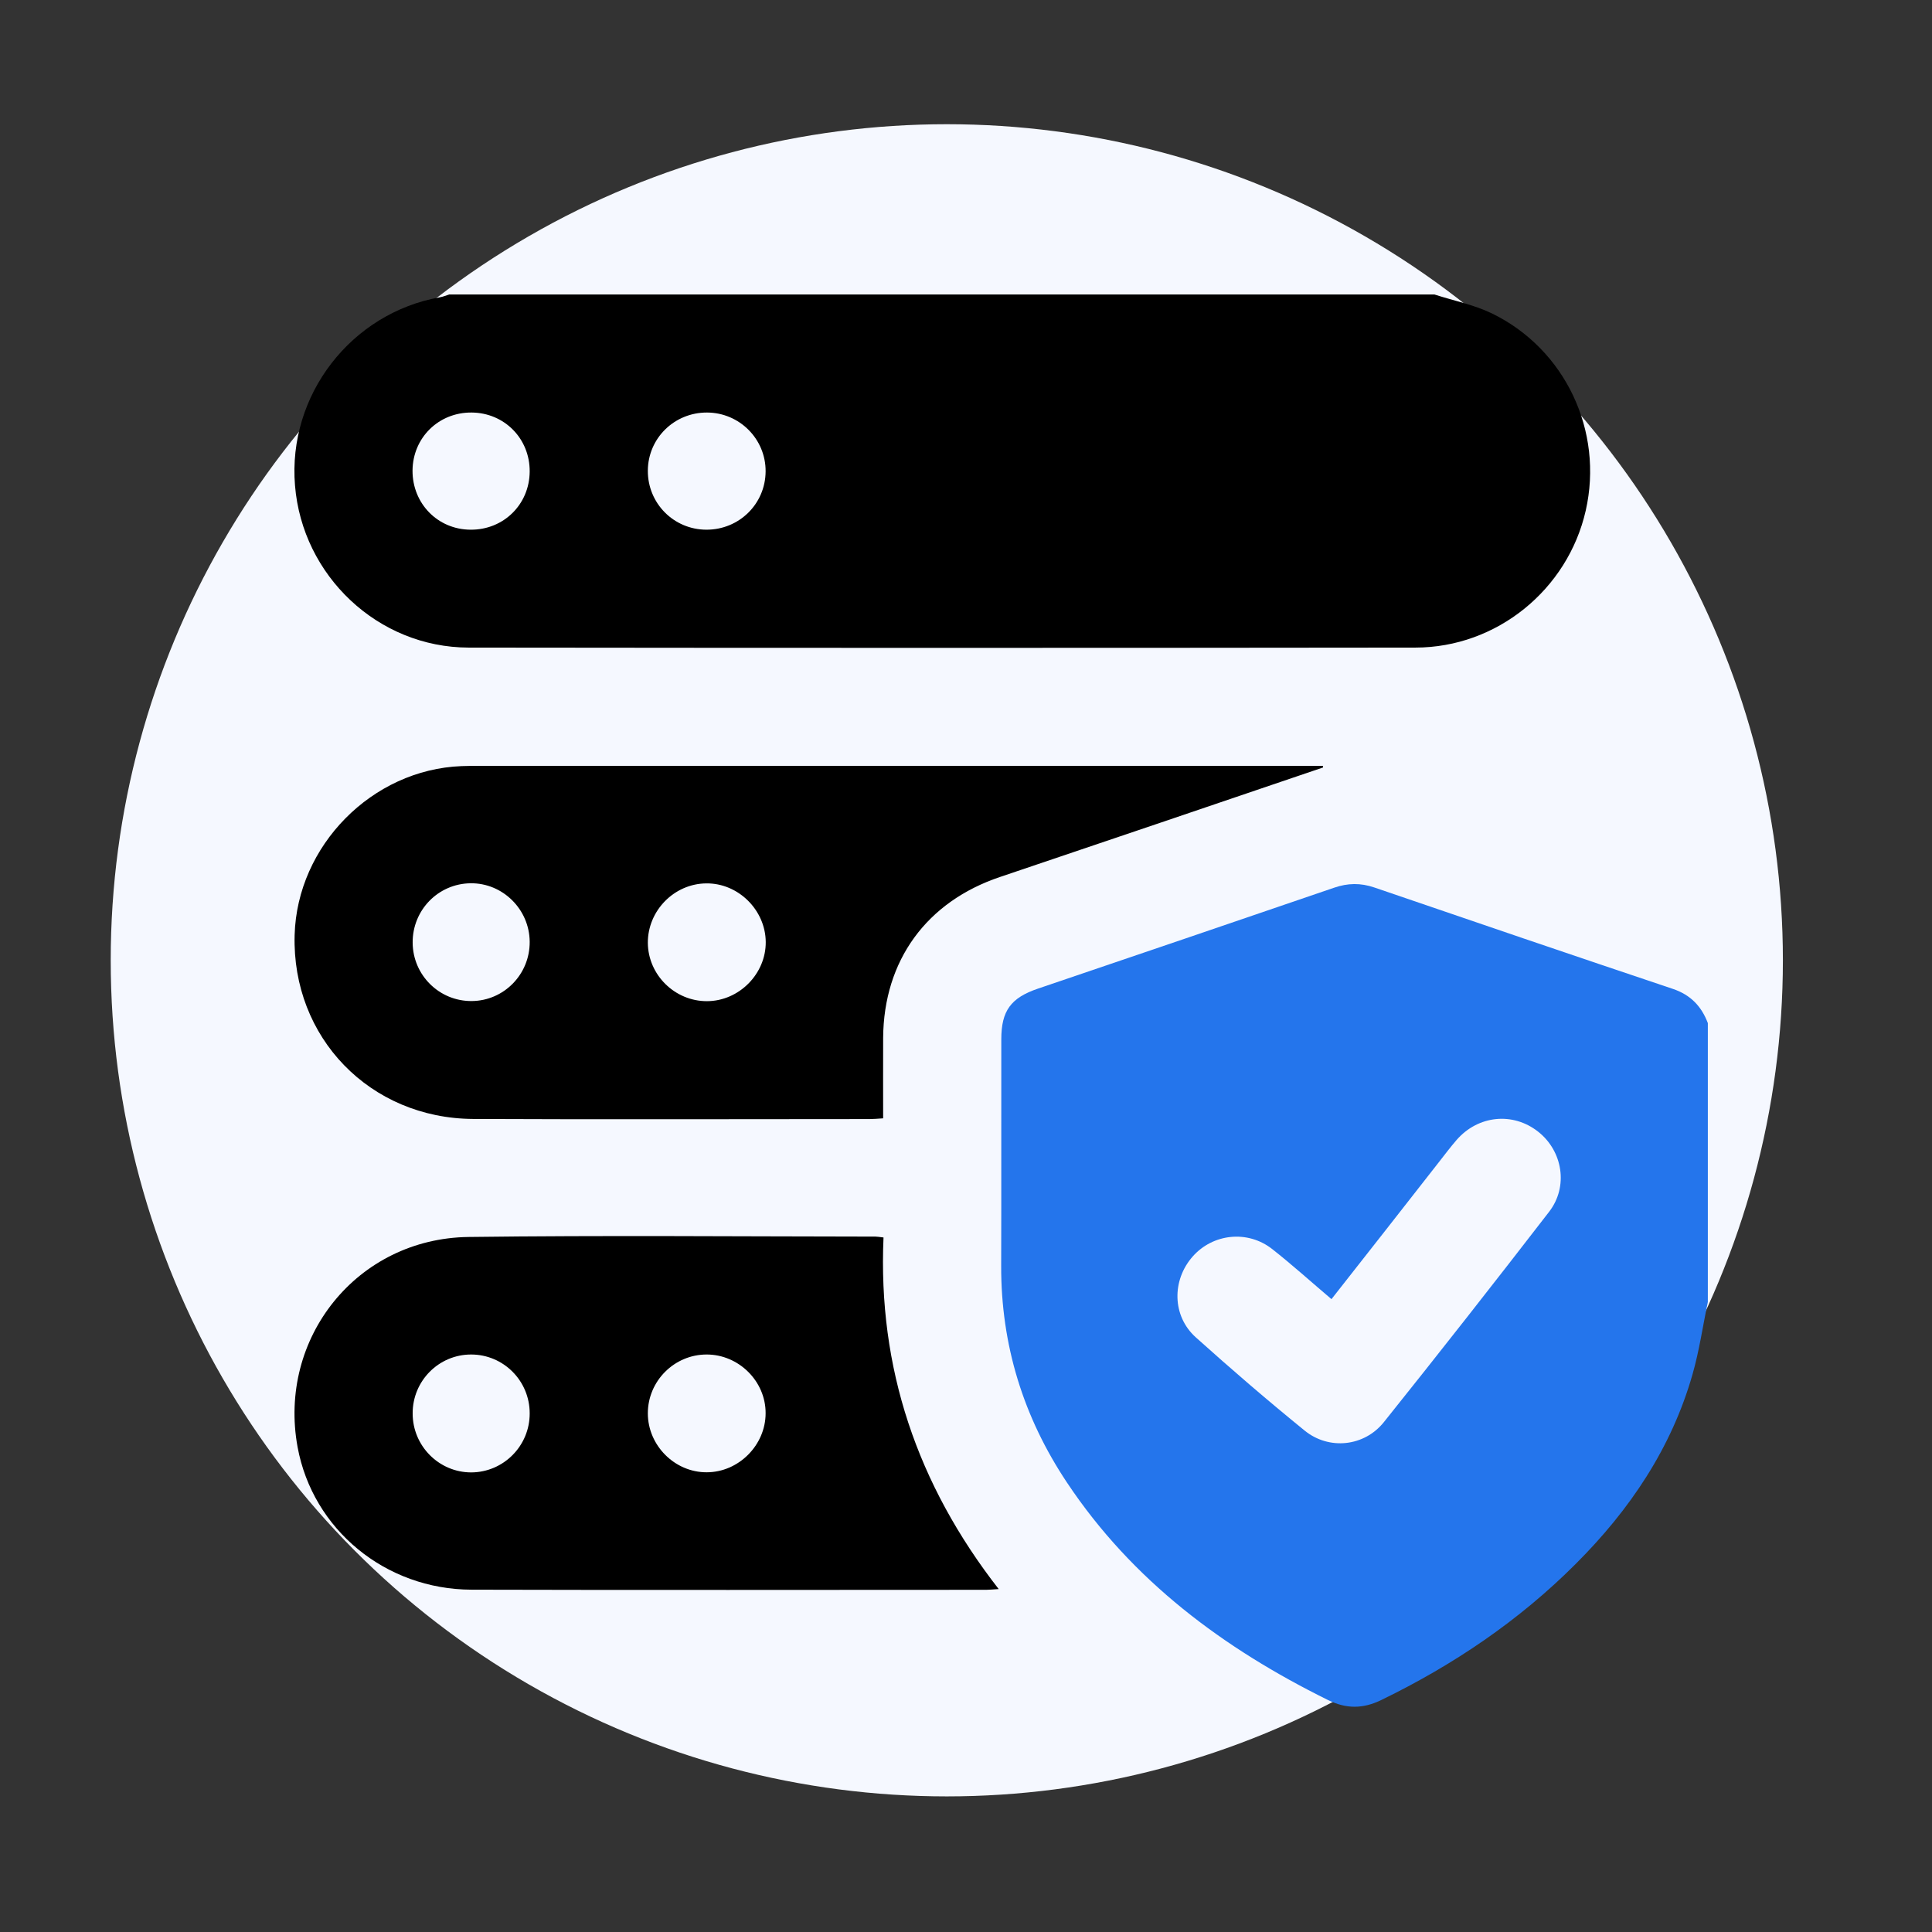 <?xml version="1.0" encoding="utf-8"?>
<!-- Generator: Adobe Illustrator 24.3.0, SVG Export Plug-In . SVG Version: 6.00 Build 0)  -->
<svg version="1.1" xmlns="http://www.w3.org/2000/svg" xmlns:xlink="http://www.w3.org/1999/xlink" x="0px" y="0px"
	 viewBox="0 0 156 156" style="enable-background:new 0 0 156 156;" xml:space="preserve">
<rect x="0" y="0" width="156" height="156" fill="#333333" stroke="none"/>
<style type="text/css">
	.st0{display:none;}
	.st1{display:inline;}
	.st2{fill:#F5F8FF;}
	.st3{fill:#2475EC;}
</style>
<g id="_x30_1" class="st0">
	<g class="st1">
		<g>
			<circle class="st2" cx="78.19" cy="78.27" r="67.51"/>
		</g>
		<g>
			<path d="M66.21,125.85c-14.44,0-28.64,0-42.93,0c0-30.39,0-60.72,0-91.21c1.2,0,2.34,0,3.49,0c4.01,0,8.02-0.03,12.03,0.03
				c0.52,0.01,1.04,0.44,1.56,0.68c1.1,0.51,2.19,1.44,3.3,1.45c9.18,0.12,18.36,0.07,27.55,0.07c1.37,0,2.47-0.58,3.41-1.58
				c0.3-0.31,0.79-0.62,1.19-0.63c5.21-0.04,10.43-0.03,15.86-0.03c0,0.47,0,0.89,0,1.31c0,8.02-0.02,16.05,0.03,24.07
				c0.01,1.05-0.36,1.37-1.32,1.7c-16.63,5.72-26.87,17.14-30.03,34.5c-1.84,10.1,0.16,19.66,5.27,28.57
				C65.8,125.1,65.96,125.4,66.21,125.85z M48.28,57.43c5.26,0,10.51,0.01,15.77-0.01c1.56-0.01,2.46-0.83,2.5-2.18
				c0.04-1.39-0.9-2.3-2.47-2.37c-0.09,0-0.18,0-0.27,0c-10.33,0-20.66,0-31,0.01c-0.48,0-1,0.07-1.42,0.26
				c-1.01,0.46-1.43,1.32-1.25,2.41c0.17,1.03,0.82,1.66,1.85,1.83c0.44,0.07,0.89,0.04,1.33,0.04
				C38.3,57.44,43.29,57.43,48.28,57.43z M44.92,82.56c4.05,0,8.1,0.06,12.15-0.05c0.8-0.02,1.87-0.53,2.32-1.16
				c1.1-1.55-0.24-3.33-2.42-3.34c-8.01-0.01-16.02-0.01-24.03,0c-1.83,0-2.83,0.81-2.84,2.26c-0.01,1.46,0.99,2.29,2.81,2.29
				C36.91,82.56,40.92,82.56,44.92,82.56z M41.35,103.12c-2.85,0-5.7-0.01-8.55,0c-1.73,0.01-2.7,0.83-2.7,2.26
				c0,1.41,0.99,2.29,2.69,2.29c5.79,0.01,11.58,0.01,17.37,0c1.69,0,2.71-0.88,2.71-2.28c0.01-1.42-0.98-2.26-2.7-2.27
				C47.23,103.11,44.29,103.12,41.35,103.12z M77.81,53.9c-0.24-0.16-0.35-0.22-0.45-0.3c-1.3-0.95-2.43-0.93-3.32,0.07
				c-0.87,0.97-0.78,2.21,0.28,3.33c0.55,0.58,1.13,1.14,1.7,1.7c1.52,1.49,2.83,1.4,4.12-0.3c2.07-2.73,4.13-5.48,6.17-8.23
				c1.09-1.46,1.04-2.79-0.1-3.65c-1.11-0.84-2.48-0.5-3.54,0.9C81.07,49.55,79.47,51.69,77.81,53.9z"/>
			<path class="st3" d="M64.33,103.11c0-21.42,17.32-38.76,38.74-38.79c21.44-0.03,38.89,17.42,38.85,38.84
				c-0.04,21.36-17.48,38.77-38.84,38.76C81.71,141.9,64.33,124.5,64.33,103.11z M68.89,103.12c0.01,18.85,15.34,34.21,34.17,34.24
				c18.86,0.03,34.32-15.42,34.3-34.27c-0.02-18.89-15.43-34.24-34.34-34.2C84.16,68.93,68.88,84.26,68.89,103.12z"/>
			<path class="st3" d="M73.76,135.04c-0.73,0-1.16,0-1.58,0c-17.52,0-35.04,0-52.56,0c-3.9,0-5.54-1.63-5.54-5.51
				c0-32.86,0-65.71,0-98.57c0-3.78,1.66-5.44,5.47-5.44c6.02,0,12.04,0,18.06,0c0.48,0,0.96,0,1.52,0c0,1.53,0,2.93,0,4.56
				c-0.45,0-0.92,0-1.39,0c-4.68,0-9.36-0.01-14.04,0c-3.24,0.01-5.05,1.82-5.05,5.06c-0.01,30.09,0,60.18,0,90.28
				c0,3.23,1.82,5.05,5.06,5.05c14.8,0.01,29.6,0.01,44.4-0.02c0.97,0,1.65,0.23,2.29,1.01C71.34,132.64,72.46,133.68,73.76,135.04z
				"/>
			<path class="st3" d="M71.06,23.19c0,3.13,0,6.05,0,9.05c-9.1,0-18.13,0-27.22,0c0-2.98,0-5.91,0-9.05c1.29,0,2.61,0.01,3.93,0
				c1.96-0.01,2.68-0.66,2.88-2.55c0.43-3.96,3.23-6.62,6.91-6.56c3.62,0.05,6.39,2.77,6.76,6.63c0.17,1.78,0.88,2.46,2.63,2.48
				C68.28,23.21,69.61,23.19,71.06,23.19z M57.5,18.65c-1.25-0.03-2.27,1-2.28,2.29c-0.01,1.29,0.87,2.22,2.13,2.27
				c1.27,0.05,2.34-0.93,2.39-2.19C59.79,19.79,58.74,18.67,57.5,18.65z"/>
			<path class="st3" d="M100.73,59.82c-1.5,0.16-2.91,0.31-4.49,0.48c0-0.59,0-1.12,0-1.64c0-7.66,0-15.32,0-22.98
				c0-4.01-1.57-5.6-5.54-5.6c-4.45,0-8.91,0-13.36,0c-0.48,0-0.96,0-1.54,0c0-1.56,0-3,0-4.56c1.27,0,2.47,0,3.67,0
				c5.52,0,11.04-0.02,16.57,0.01c2.87,0.01,4.75,1.8,4.76,4.63c0.03,9.66,0.01,19.33,0.01,28.99
				C100.8,59.32,100.76,59.49,100.73,59.82z"/>
			<path class="st3" d="M132.65,100.81c-1.53,0-2.81-0.03-4.1,0.01c-1.58,0.04-2.6,0.96-2.61,2.28c-0.01,1.34,0.99,2.24,2.58,2.27
				c1.33,0.03,2.65,0.01,4.12,0.01c-0.54,6.49-2.87,12.02-7.11,17.12c-1-1.07-1.87-2.06-2.81-2.99c-1.13-1.11-2.48-1.19-3.43-0.26
				c-0.99,0.96-0.9,2.35,0.28,3.53c0.91,0.91,1.87,1.75,2.94,2.74c-5.05,4.26-10.58,6.57-17.12,7.14c0-1.39,0.01-2.66,0-3.93
				c-0.02-1.73-0.84-2.75-2.21-2.78c-1.41-0.04-2.32,1.04-2.35,2.81c-0.02,1.24,0,2.48,0,3.89c-6.46-0.53-11.98-2.87-17.08-7.11
				c0.78-0.71,1.51-1.34,2.19-2.02c1.91-1.88,2.19-3.14,1.01-4.28c-1.12-1.08-2.43-0.79-4.19,1.03c-0.68,0.7-1.26,1.49-1.96,2.33
				c-4.32-5.17-6.67-10.7-7.2-17.22c1.39,0,2.67,0.01,3.94,0c1.72-0.02,2.72-0.85,2.73-2.24c0.01-1.4-1-2.28-2.69-2.32
				c-1.2-0.03-2.41-0.02-3.61-0.04c-0.08,0-0.16-0.07-0.36-0.15c0.5-6.29,2.87-11.81,7.16-16.99c0.94,1.06,1.77,2.09,2.7,3.04
				c1.18,1.21,2.54,1.27,3.52,0.26c0.94-0.97,0.88-2.27-0.26-3.43c-0.93-0.95-1.95-1.82-3.02-2.8c5.07-4.22,10.6-6.58,17.1-7.12
				c0,1.29-0.01,2.47,0,3.66c0.01,1.93,0.81,2.99,2.26,3.02c1.47,0.02,2.29-1.01,2.31-2.94c0.01-1.11,0.02-2.23,0.03-3.34
				c0-0.08,0.07-0.15,0.18-0.37c6.27,0.49,11.8,2.84,17.03,7.19c-1.04,0.9-2.05,1.69-2.97,2.57c-1.26,1.22-1.37,2.64-0.36,3.62
				c1,0.97,2.3,0.85,3.52-0.36c0.89-0.88,1.73-1.8,2.74-2.85C129.76,88.74,132.08,94.28,132.65,100.81z M106.08,102.01
				c0.2-0.48,0.35-0.85,0.51-1.21c1.8-4.21,3.62-8.42,5.39-12.64c0.55-1.31,0.08-2.52-1.04-3.06c-1.16-0.55-2.48-0.15-3.03,1.1
				c-2.33,5.34-4.63,10.69-6.89,16.06c-0.5,1.19-0.08,2.23,1.04,2.84c1.52,0.83,3.08,1.6,4.66,2.32c1.2,0.54,2.42,0.09,2.96-0.98
				c0.58-1.13,0.19-2.39-1-3.08C107.87,102.9,107.03,102.5,106.08,102.01z"/>
		</g>
	</g>
</g>
<g id="_x30_2">
	<g>
		<g>
			<circle class="st2" cx="300.53" cy="91.69" r="67.51"/>
		</g>
		<g>
			<path d="M288.54,139.27c-14.44,0-28.64,0-42.93,0c0-30.39,0-60.72,0-91.21c1.2,0,2.34,0,3.49,0c4.01,0,8.02-0.03,12.03,0.03
				c0.52,0.01,1.04,0.44,1.56,0.68c1.1,0.51,2.19,1.44,3.3,1.45c9.18,0.12,18.36,0.07,27.55,0.07c1.37,0,2.47-0.58,3.41-1.58
				c0.3-0.31,0.79-0.62,1.19-0.63c5.21-0.04,10.43-0.03,15.86-0.03c0,0.47,0,0.89,0,1.31c0,8.02-0.02,16.05,0.03,24.07
				c0.01,1.05-0.36,1.37-1.32,1.7c-16.63,5.72-26.87,17.14-30.03,34.5c-1.84,10.1,0.16,19.66,5.27,28.57
				C288.13,138.52,288.3,138.82,288.54,139.27z M270.62,70.86c5.26,0,10.51,0.01,15.77-0.01c1.56-0.01,2.46-0.83,2.5-2.18
				c0.04-1.39-0.9-2.3-2.47-2.37c-0.09,0-0.18,0-0.27,0c-10.33,0-20.66,0-31,0.01c-0.48,0-1,0.07-1.42,0.26
				c-1.01,0.46-1.43,1.32-1.25,2.41c0.17,1.03,0.82,1.66,1.85,1.83c0.44,0.07,0.89,0.04,1.33,0.04
				C260.64,70.86,265.63,70.86,270.62,70.86z M267.26,95.98c4.05,0,8.1,0.06,12.15-0.05c0.8-0.02,1.87-0.53,2.32-1.16
				c1.1-1.55-0.24-3.33-2.42-3.34c-8.01-0.01-16.02-0.01-24.03,0c-1.83,0-2.83,0.81-2.84,2.26c-0.01,1.46,0.99,2.29,2.81,2.29
				C259.25,95.98,263.25,95.98,267.26,95.98z M263.69,116.55c-2.85,0-5.7-0.01-8.55,0c-1.73,0.01-2.7,0.83-2.7,2.26
				c0,1.41,0.99,2.29,2.69,2.29c5.79,0.01,11.58,0.01,17.37,0c1.69,0,2.71-0.88,2.71-2.28c0.01-1.42-0.98-2.26-2.7-2.27
				C269.57,116.54,266.63,116.55,263.69,116.55z M300.15,67.32c-0.24-0.16-0.35-0.22-0.45-0.3c-1.3-0.95-2.43-0.93-3.32,0.07
				c-0.87,0.97-0.78,2.21,0.28,3.33c0.55,0.58,1.13,1.14,1.7,1.7c1.52,1.49,2.83,1.4,4.12-0.3c2.07-2.73,4.13-5.48,6.17-8.23
				c1.09-1.46,1.04-2.79-0.1-3.65c-1.11-0.84-2.48-0.5-3.54,0.9C303.41,62.97,301.81,65.11,300.15,67.32z"/>
			<path class="st3" d="M286.67,116.54c0-21.42,17.32-38.76,38.74-38.79c21.44-0.03,38.89,17.42,38.85,38.84
				c-0.04,21.36-17.48,38.77-38.84,38.76C304.05,155.33,286.67,137.92,286.67,116.54z M291.23,116.55
				c0.01,18.85,15.34,34.21,34.17,34.24c18.86,0.03,34.32-15.42,34.3-34.27c-0.02-18.89-15.43-34.24-34.34-34.2
				C306.5,82.35,291.22,97.68,291.23,116.55z"/>
			<path class="st3" d="M296.1,148.47c-0.73,0-1.16,0-1.58,0c-17.52,0-35.04,0-52.56,0c-3.9,0-5.54-1.63-5.54-5.51
				c0-32.86,0-65.71,0-98.57c0-3.78,1.66-5.44,5.47-5.44c6.02,0,12.04,0,18.06,0c0.48,0,0.96,0,1.52,0c0,1.53,0,2.93,0,4.56
				c-0.45,0-0.92,0-1.39,0c-4.68,0-9.36-0.01-14.04,0c-3.24,0.01-5.05,1.82-5.05,5.06c-0.01,30.09,0,60.18,0,90.28
				c0,3.23,1.82,5.05,5.06,5.05c14.8,0.01,29.6,0.01,44.4-0.02c0.97,0,1.65,0.23,2.29,1.01C293.68,146.06,294.79,147.1,296.1,148.47
				z"/>
			<path class="st3" d="M293.39,36.62c0,3.13,0,6.05,0,9.05c-9.1,0-18.13,0-27.22,0c0-2.98,0-5.91,0-9.05c1.29,0,2.61,0.01,3.93,0
				c1.96-0.01,2.68-0.66,2.88-2.55c0.43-3.96,3.23-6.62,6.91-6.56c3.62,0.05,6.39,2.77,6.76,6.63c0.17,1.78,0.88,2.46,2.63,2.48
				C290.62,36.63,291.94,36.62,293.39,36.62z M279.83,32.07c-1.25-0.03-2.27,1-2.28,2.29c-0.01,1.29,0.87,2.22,2.13,2.27
				c1.27,0.05,2.34-0.93,2.39-2.19C282.13,33.21,281.07,32.1,279.83,32.07z"/>
			<path class="st3" d="M323.07,73.24c-1.5,0.16-2.91,0.31-4.49,0.48c0-0.59,0-1.12,0-1.64c0-7.66,0-15.32,0-22.98
				c0-4.01-1.57-5.6-5.54-5.6c-4.45,0-8.91,0-13.36,0c-0.48,0-0.96,0-1.54,0c0-1.56,0-3,0-4.56c1.27,0,2.47,0,3.67,0
				c5.52,0,11.04-0.02,16.57,0.01c2.87,0.01,4.75,1.8,4.76,4.63c0.03,9.66,0.01,19.33,0.01,28.99
				C323.14,72.74,323.1,72.92,323.07,73.24z"/>
			<path class="st3" d="M354.98,114.23c-1.53,0-2.81-0.03-4.1,0.01c-1.58,0.04-2.6,0.96-2.61,2.28c-0.01,1.34,0.99,2.24,2.58,2.27
				c1.33,0.03,2.65,0.01,4.13,0.01c-0.54,6.49-2.87,12.02-7.11,17.12c-1-1.07-1.87-2.06-2.81-2.99c-1.13-1.11-2.48-1.19-3.43-0.26
				c-0.99,0.96-0.9,2.35,0.28,3.53c0.91,0.91,1.87,1.75,2.94,2.74c-5.05,4.26-10.58,6.57-17.12,7.14c0-1.39,0.01-2.66,0-3.93
				c-0.02-1.73-0.84-2.75-2.21-2.78c-1.41-0.04-2.32,1.04-2.35,2.81c-0.02,1.24,0,2.48,0,3.89c-6.46-0.53-11.98-2.87-17.08-7.11
				c0.78-0.71,1.51-1.34,2.19-2.02c1.91-1.88,2.19-3.14,1.01-4.28c-1.12-1.08-2.43-0.79-4.19,1.03c-0.68,0.7-1.26,1.49-1.96,2.33
				c-4.32-5.17-6.67-10.7-7.2-17.22c1.39,0,2.67,0.01,3.94,0c1.72-0.02,2.72-0.85,2.73-2.24c0.01-1.4-1-2.28-2.69-2.32
				c-1.2-0.03-2.41-0.02-3.61-0.04c-0.08,0-0.16-0.07-0.36-0.15c0.5-6.29,2.87-11.81,7.16-16.99c0.94,1.06,1.77,2.09,2.7,3.04
				c1.18,1.21,2.54,1.27,3.52,0.26c0.94-0.97,0.88-2.27-0.26-3.43c-0.93-0.95-1.95-1.82-3.02-2.8c5.07-4.22,10.6-6.58,17.1-7.12
				c0,1.29-0.01,2.47,0,3.66c0.01,1.93,0.81,2.99,2.26,3.02c1.47,0.02,2.29-1.01,2.31-2.94c0.01-1.11,0.02-2.23,0.03-3.34
				c0-0.08,0.07-0.15,0.18-0.37c6.27,0.49,11.8,2.84,17.03,7.19c-1.04,0.9-2.05,1.69-2.97,2.57c-1.26,1.22-1.37,2.64-0.36,3.62
				c1,0.97,2.3,0.85,3.52-0.36c0.89-0.88,1.73-1.8,2.74-2.85C352.09,102.16,354.42,107.71,354.98,114.23z M328.42,115.44
				c0.2-0.48,0.35-0.85,0.51-1.21c1.8-4.21,3.62-8.42,5.39-12.64c0.55-1.31,0.08-2.52-1.04-3.06c-1.16-0.55-2.48-0.15-3.03,1.1
				c-2.33,5.34-4.63,10.69-6.89,16.06c-0.5,1.19-0.08,2.23,1.04,2.84c1.52,0.83,3.08,1.6,4.66,2.32c1.2,0.54,2.42,0.09,2.96-0.98
				c0.58-1.13,0.19-2.39-1-3.08C330.21,116.32,329.36,115.93,328.42,115.44z"/>
		</g>
		<g>
			<circle class="st2" cx="76.45" cy="77.54" r="67.51"/>
		</g>
	</g>
	<g>
		<path d="M115.83,23.78c1.54,0.5,3.17,0.82,4.62,1.52c5.94,2.88,9.05,9.51,7.59,15.93c-1.45,6.38-7.18,11.06-13.76,11.06
			c-25.48,0.03-50.96,0.03-76.44,0c-7.32-0.01-13.43-5.8-14.02-13.09c-0.6-7.29,4.53-13.93,11.72-15.2
			c0.25-0.04,0.48-0.15,0.73-0.22C62.78,23.78,89.31,23.78,115.83,23.78z M38,42.77c2.66,0.02,4.75-2.04,4.77-4.69
			c0.02-2.66-2.04-4.75-4.69-4.77c-2.66-0.02-4.75,2.03-4.77,4.69C33.3,40.66,35.35,42.76,38,42.77z M57.03,42.77
			c2.64,0.01,4.77-2.07,4.79-4.7c0.02-2.61-2.1-4.75-4.73-4.76c-2.64-0.01-4.77,2.08-4.78,4.7C52.3,40.64,54.4,42.76,57.03,42.77z"
			/>
		<path class="st3" d="M137.9,105.13c-0.41,1.95-0.69,3.94-1.24,5.85c-1.7,5.96-5.07,10.94-9.41,15.28c-4.58,4.59-9.88,8.17-15.7,11
			c-1.49,0.73-2.84,0.74-4.34,0c-8.42-4.16-15.77-9.62-21.05-17.54c-3.53-5.29-5.34-11.13-5.32-17.52c0.02-6.09,0-12.18,0.01-18.27
			c0-2.31,0.76-3.36,2.98-4.11c7.97-2.71,15.93-5.41,23.89-8.14c1.1-0.38,2.14-0.4,3.25-0.02c8.03,2.75,16.06,5.49,24.11,8.19
			c1.43,0.48,2.31,1.41,2.82,2.76C137.9,90.13,137.9,97.63,137.9,105.13z M107.51,104.9c-1.66-1.41-3.18-2.78-4.78-4.04
			c-1.98-1.56-4.79-1.26-6.43,0.6c-1.69,1.92-1.66,4.8,0.25,6.52c2.87,2.58,5.8,5.1,8.79,7.53c1.96,1.6,4.82,1.3,6.4-0.68
			c4.5-5.62,8.94-11.28,13.34-16.98c1.58-2.04,1.1-4.91-0.88-6.47c-2.04-1.61-4.85-1.33-6.59,0.67c-0.51,0.59-0.98,1.22-1.46,1.83
			C113.29,97.54,110.43,101.19,107.51,104.9z"/>
		<path d="M106.83,61.97c-8.69,2.95-17.38,5.91-26.08,8.84c-5.92,1.99-9.4,6.73-9.44,13c-0.01,2.14,0,4.29,0,6.49
			c-0.46,0.03-0.78,0.06-1.11,0.06c-10.66,0-21.32,0.04-31.98-0.01c-8.35-0.04-14.66-6.58-14.43-14.85
			c0.2-7.22,6.25-13.36,13.47-13.64c0.48-0.02,0.97-0.02,1.45-0.02c22.32,0,44.65,0,66.97,0c0.38,0,0.77,0,1.15,0
			C106.83,61.88,106.83,61.93,106.83,61.97z M57.09,80.84c2.59-0.01,4.76-2.21,4.74-4.78c-0.02-2.58-2.22-4.76-4.8-4.73
			c-2.59,0.02-4.73,2.2-4.72,4.8C52.33,78.72,54.49,80.85,57.09,80.84z M42.77,76.04c-0.02-2.62-2.18-4.75-4.77-4.72
			c-2.62,0.03-4.7,2.17-4.68,4.8c0.02,2.62,2.15,4.73,4.77,4.71C40.69,80.81,42.79,78.67,42.77,76.04z"/>
		<path d="M80.64,128.31c-0.49,0.03-0.75,0.06-1,0.06c-13.85,0-27.71,0.03-41.56-0.01c-6.98-0.02-12.83-4.88-14.05-11.51
			c-1.62-8.8,4.8-16.85,13.8-16.97c10.95-0.14,21.91-0.04,32.87-0.03c0.14,0,0.29,0.03,0.64,0.07
			C70.88,110.45,74.04,119.84,80.64,128.31z M57.06,109.37c-2.61,0-4.75,2.14-4.75,4.75c0,2.59,2.17,4.77,4.75,4.76
			c2.58,0,4.76-2.19,4.76-4.77C61.83,111.53,59.65,109.37,57.06,109.37z M42.77,114.12c0-2.63-2.12-4.75-4.73-4.75
			c-2.61,0-4.73,2.13-4.72,4.76c0,2.63,2.13,4.76,4.73,4.76C40.66,118.88,42.78,116.74,42.77,114.12z"/>
	</g>
</g>
</svg>
